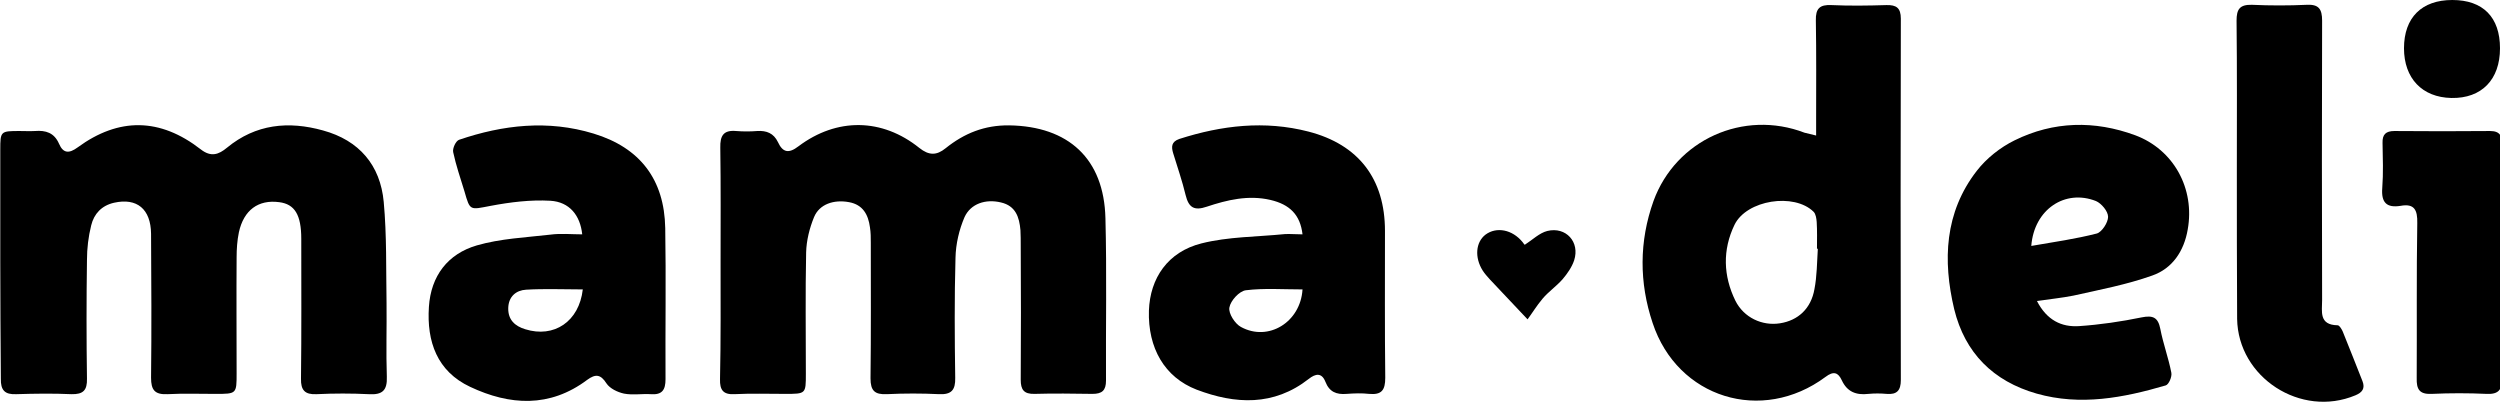 <?xml version="1.0" encoding="UTF-8"?> <svg xmlns="http://www.w3.org/2000/svg" xmlns:xlink="http://www.w3.org/1999/xlink" version="1.1" id="Layer_1" x="0px" y="0px" viewBox="0 0 885.4 142.2" style="enable-background:new 0 0 885.4 142.2;" xml:space="preserve"> <g> <g> <path d="M0.1,92.5c0-13.2,0-26.3,0-39.5c0-6.5,0.1-6.6,6.8-6.6c1.8,0,3.7,0.1,5.5,0c3.8-0.3,6.8,0.6,8.5,4.5 c1.5,3.5,3.6,3.5,6.6,1.3c14.6-10.7,29.2-10.5,43.6,0.7c3.6,2.8,6.3,1.9,9.3-0.6c10.2-8.4,21.8-9.5,34-6.1 c12.8,3.5,20.3,12.3,21.5,25.3c1.1,11.9,0.8,23.9,1,35.9c0.1,8.7-0.2,17.3,0.1,26c0.2,4.9-1.6,6.5-6.4,6.2 c-6.1-0.3-12.3-0.3-18.5,0c-4.1,0.2-5.6-1.4-5.5-5.5c0.2-16.5,0.1-33,0.1-49.5c0-8.5-2.3-12.3-7.8-13c-7.4-1-12.6,2.8-14.3,10.7 c-0.6,2.9-0.8,5.9-0.8,8.9c-0.1,13.7,0,27.3,0,41c0,7.3,0,7.3-7.5,7.3c-5.7,0-11.3-0.2-17,0.1c-4.5,0.2-5.8-1.5-5.8-5.8 c0.2-17,0.1-34,0-51c-0.1-8.8-5-12.8-13.1-11c-4.4,1-7.1,3.9-8.1,8c-1,4-1.5,8.2-1.5,12.3c-0.2,14-0.2,28,0,42 c0.1,4.1-1.3,5.6-5.5,5.5c-6.5-0.3-13-0.2-19.5,0c-4.1,0.2-5.6-1.4-5.5-5.5C0.2,120.2,0.1,106.4,0.1,92.5z"></path> <path d="M255.2,92.8c0-13.5,0.1-27-0.1-40.5c-0.1-4.2,1.1-6.3,5.6-5.9c2.5,0.2,5,0.2,7.5,0c3.3-0.2,5.8,0.8,7.3,3.9 c1.7,3.7,3.8,4.2,7.3,1.5c13.6-10.2,29.6-10,42.8,0.6c3.4,2.7,6.1,2.7,9.3,0.1c6.6-5.3,13.8-8.2,22.5-8.1 c21,0.3,33.6,11.8,34.1,32.9c0.5,19.1,0.1,38.3,0.2,57.5c0,3.5-1.4,4.7-4.8,4.7c-6.8-0.1-13.7-0.2-20.5,0c-3.8,0.1-4.9-1.5-4.9-5 c0.1-15.8,0.1-31.7,0-47.5c0-1.8,0-3.7-0.1-5.5c-0.4-4.6-1.7-8.6-6.9-9.8c-5.4-1.3-10.7,0.4-12.9,5.2c-1.9,4.4-3.1,9.5-3.2,14.4 c-0.4,14.2-0.3,28.3-0.1,42.5c0.1,4.3-1.3,6-5.7,5.8c-6.2-0.3-12.3-0.3-18.5,0c-4.3,0.2-5.8-1.2-5.8-5.6c0.2-16,0.1-32,0.1-48 c0-1.8,0-3.7-0.3-5.5c-0.6-4.5-2.5-8-7.4-8.9c-5.4-1-10.5,0.7-12.4,5.3c-1.6,3.9-2.7,8.3-2.8,12.5c-0.3,14.3-0.1,28.7-0.1,43 c0,7.1,0,7.1-7.3,7.1c-6,0-12-0.2-18,0.1c-4,0.2-5.2-1.5-5.1-5.3C255.3,120.4,255.2,106.6,255.2,92.8z"></path> <path d="M643.2,48c0-2.3,0-4,0-5.8c0-11.7,0.1-23.3-0.1-35c-0.1-4.2,1.4-5.6,5.5-5.4c6.5,0.3,13,0.2,19.5,0c3.5-0.1,5.1,1,5.1,4.8 c-0.1,42.7-0.1,85.3,0,128c0,3.7-1.4,5.2-5,4.9c-2.2-0.2-4.4-0.2-6.5,0c-4.3,0.5-7.5-0.7-9.4-4.8c-1.3-2.8-2.9-3.4-5.8-1.2 c-22.5,16.7-52.4,7.5-61.2-19.1c-4.8-14.3-4.8-28.9,0.3-43.2c7.9-21.7,31.9-32.5,53.5-24.2C640.2,47.3,641.3,47.5,643.2,48z M643.8,88.1c-0.1,0-0.2,0-0.3,0c0-3.2,0.1-6.3-0.1-9.5c-0.1-1.2-0.3-2.8-1.1-3.6c-6.9-6.8-23.7-4.2-28,4.6 c-4.3,8.9-4,18.1,0.3,26.9c3,6,9.5,9,15.8,8c6.4-1,11-5.2,12.2-12.1C643.5,97.8,643.5,92.9,643.8,88.1z"></path> <path d="M461.3,83c-0.8-6.9-4.5-10.6-11.4-12.2c-7.8-1.8-15.3,0-22.5,2.4c-4.4,1.5-6.4,0.4-7.5-4.1c-1.2-5-2.9-9.9-4.4-14.8 c-0.7-2.3-0.7-4.1,2.2-5.1c15-4.8,30.2-6.6,45.7-2.6c17.8,4.6,27.1,16.8,27.1,35.2c0,17.3-0.1,34.6,0.1,52c0,4.4-1.3,6.1-5.7,5.7 c-2.6-0.3-5.3-0.2-8,0c-3.6,0.3-6.1-0.7-7.5-4.3c-1.3-3.3-3.5-2.9-5.9-1c-12.4,9.7-26,9-39.7,3.8c-11.4-4.4-17.3-14.8-16.9-28 c0.4-11.5,6.7-20.8,18.6-23.8c9.5-2.4,19.7-2.3,29.6-3.3C456.9,82.8,458.9,83,461.3,83z M461.3,102.5c-6.9,0-13.6-0.5-20.1,0.3 c-2.3,0.3-5.4,3.7-5.8,6.1c-0.4,2.1,2,5.8,4.1,6.9C449.2,121.1,460.6,114.1,461.3,102.5z"></path> <path d="M206.2,83c-0.7-6.7-4.5-11.5-11.3-11.9c-7-0.4-14.2,0.5-21.1,1.8c-7.4,1.4-7.3,1.9-9.3-5.1c-1.4-4.6-3-9.2-4-13.9 c-0.3-1.3,0.9-4,2.1-4.4c15.6-5.3,31.5-7.1,47.6-2.2c16.5,5,25.1,16.3,25.4,33.5c0.3,17.8,0,35.6,0.1,53.5c0,3.8-1.2,5.6-5.2,5.3 c-3.1-0.2-6.4,0.4-9.5-0.2c-2.3-0.5-5-1.8-6.2-3.6c-2.1-3.3-3.9-3.4-6.8-1.3c-13.3,10-27.5,9.1-41.5,2.5 c-11.7-5.5-15.4-16-14.6-28.3c0.7-11,6.7-18.8,17-21.8c8.3-2.4,17.3-2.8,26-3.8C198.6,82.6,202.4,83,206.2,83z M206.4,102.5 c-6.9,0-13.5-0.3-20.1,0.1c-3.5,0.2-6.2,2.4-6.3,6.5c-0.1,4.2,2.4,6.4,6,7.5C196.2,119.8,205.1,113.9,206.4,102.5z"></path> <path d="M721.4,106.6c3.5,6.8,8.7,9.3,14.9,8.9c7.4-0.5,14.9-1.6,22.2-3.1c4-0.8,5.8,0,6.6,4.1c1,5.2,2.9,10.3,3.9,15.5 c0.3,1.4-0.9,4.2-2,4.5c-15,4.4-30.2,7.3-45.7,2.9c-15.4-4.4-25.4-14.4-29.2-29.9c-4.1-17.3-3.4-34.3,8-49 c3.4-4.4,8.3-8.3,13.4-10.8c13.8-6.8,28.3-7.1,42.7-1.8c13.7,5.1,21.2,19,18.6,33.4c-1.3,7.6-5.4,13.8-12.6,16.3 c-9,3.2-18.5,5-27.9,7.1C730.3,105.5,726.2,105.9,721.4,106.6z M719.4,87.1c8.1-1.4,15.8-2.5,23.2-4.4c1.8-0.5,4-3.9,4-5.9 c0-2-2.4-4.8-4.3-5.6C731.4,66.9,720.4,74.1,719.4,87.1z"></path> <path d="M792.2,60.3c0-17.7,0.1-35.3-0.1-53c0-4,1.1-5.7,5.4-5.6c6.5,0.3,13,0.3,19.5,0c4.2-0.2,5.4,1.5,5.4,5.6 c-0.1,33-0.1,66,0,99c0,4-1.2,8.8,5.5,8.9c0.6,0,1.4,1.3,1.8,2.2c2.4,5.9,4.7,11.8,7,17.6c1,2.6-0.1,4-2.5,5 c-19.3,8.1-41.6-6.3-41.9-27.1c0-0.2,0-0.3,0-0.5C792.2,95,792.2,77.6,792.2,60.3z"></path> <path d="M886,93c0,13.6-0.1,27.3,0.1,40.9c0.1,4-1.1,5.8-5.4,5.6c-6.5-0.3-13-0.3-19.5,0c-4.4,0.2-5.4-1.7-5.3-5.6 c0.1-18.3-0.1-36.6,0.2-54.9c0.1-4.6-1-7-5.9-6.1c-5,0.8-6.9-1.2-6.5-6.3c0.4-5.3,0.2-10.6,0.1-16c-0.1-3,1.2-4.2,4.2-4.2 c11.3,0.1,22.6,0.1,33.9,0c3.7,0,4.3,2,4.3,5.1C885.9,65.4,886,79.2,886,93z"></path> <path d="M868.5,0c10.9,0,16.9,6.1,16.9,17.1c0,11.1-6.5,17.8-17.2,17.6c-10.4-0.2-16.8-7-16.8-17.6C851.4,6.2,857.7,0,868.5,0z"></path> <path d="M540,86.7c2.8-1.8,5.2-4.2,8-4.9c6.6-1.6,11.6,3.9,9.5,10.4c-0.8,2.4-2.4,4.7-4.1,6.7c-2.2,2.5-5,4.4-7.1,6.9 c-2.1,2.5-3.8,5.3-5.3,7.3c-4.4-4.7-8.9-9.4-13.4-14.2c-0.9-1-1.8-2-2.5-3.1c-2.9-4.6-2.5-10,1-12.7c3.9-2.9,9.5-1.8,13.1,2.6 C539.5,86.2,540,86.7,540,86.7z"></path> </g> </g> </svg> 